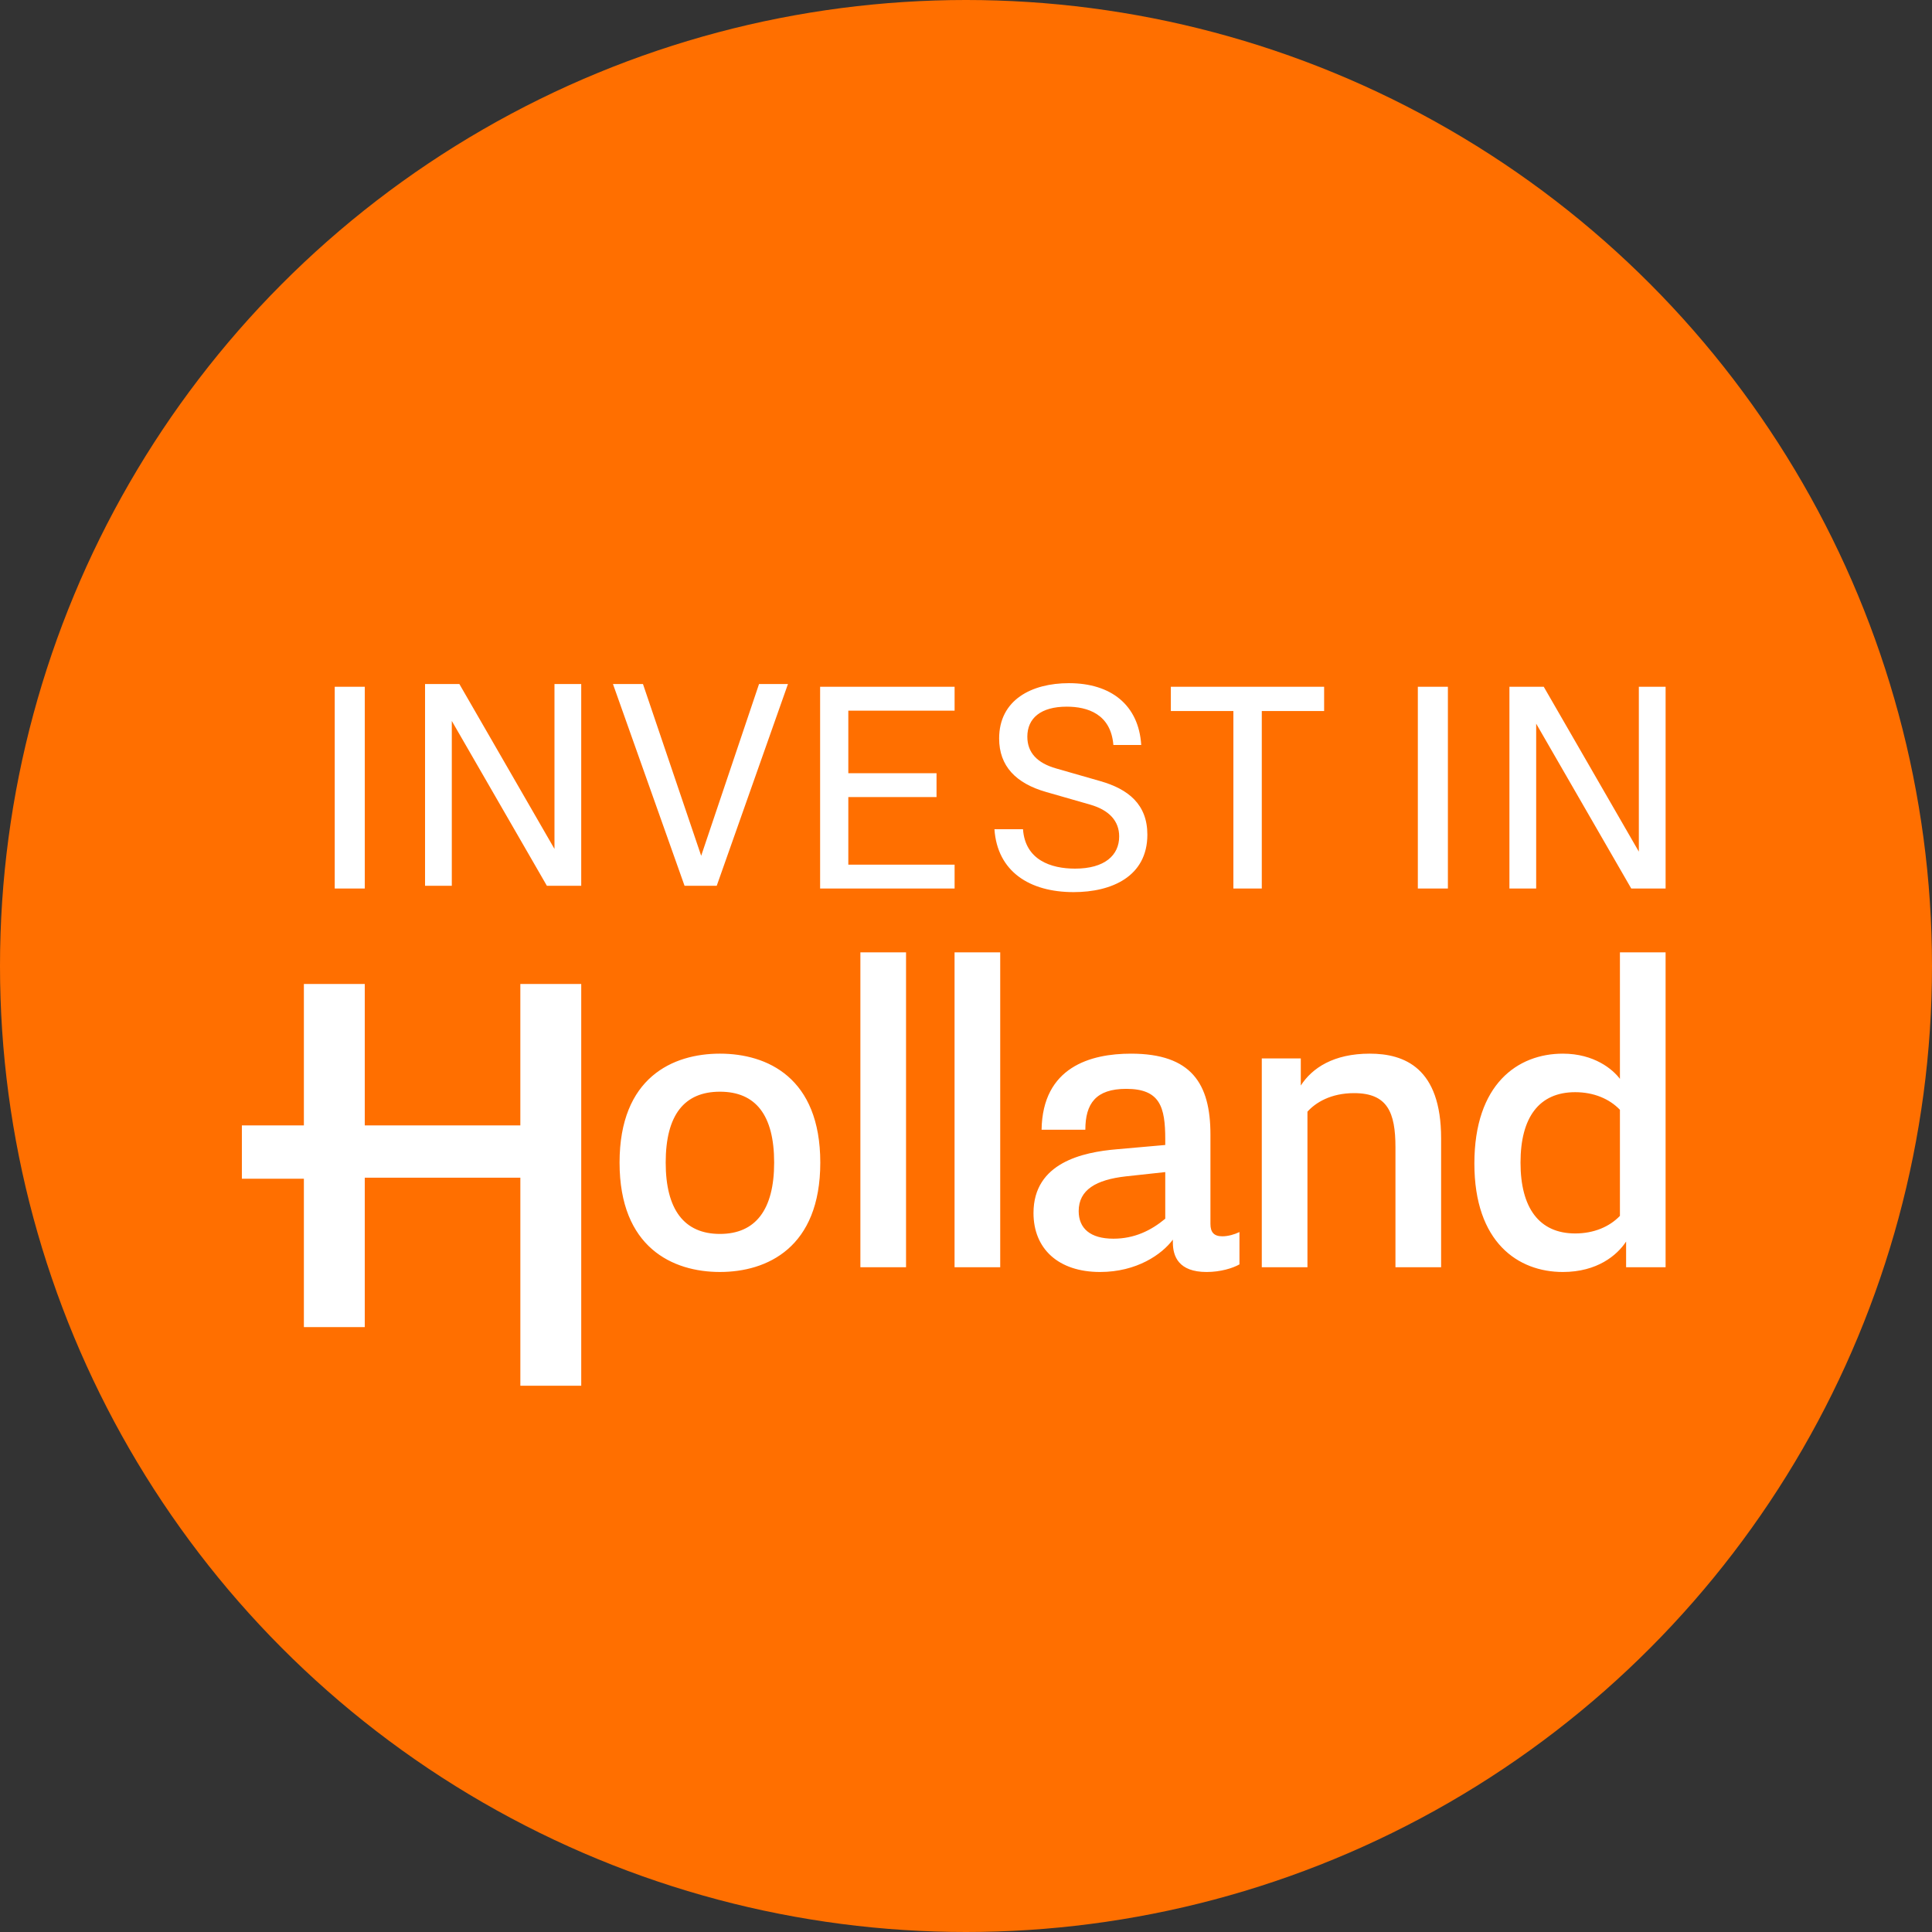 <svg width="222" height="222" xmlns="http://www.w3.org/2000/svg"><rect width="100%" height="100%" fill="#333333" stroke="none"/><g fill="none" fill-rule="evenodd"><circle fill="#FF6F00" cx="111" cy="111" r="111"/><path d="M71.192 133.589c0-9.784 6.121-12.517 11.532-12.517s11.533 2.733 11.533 12.517c0 9.783-6.122 12.57-11.533 12.57s-11.532-2.787-11.532-12.57zm17.763 0c0-5.466-2.132-8.145-6.23-8.145-4.1 0-6.232 2.679-6.232 8.145 0 5.41 2.132 8.198 6.231 8.198 4.1 0 6.231-2.787 6.231-8.198zm9.909-24.159h5.247v36.183h-5.247V109.43zm10.821 0h5.247v36.183h-5.247V109.43zm25.085 33.013c-1.257 1.694-4.153 3.717-8.362 3.717-4.81 0-7.652-2.679-7.652-6.777 0-5.794 5.685-6.996 9.565-7.324l5.575-.493v-.656c0-3.717-.602-5.794-4.482-5.794-3.498 0-4.7 1.696-4.7 4.7h-5.029c.11-7.213 5.63-8.744 10.276-8.744 6.94 0 9.127 3.444 9.127 9.291v10.276c0 .93.383 1.42 1.367 1.42.656 0 1.42-.217 1.967-.49v3.716c-.765.437-2.186.875-3.771.875-3.225 0-3.881-1.804-3.881-3.39v-.327zm-.874-7.762l-4.537.493c-3.388.383-5.41 1.53-5.41 3.99 0 1.968 1.311 3.17 3.99 3.17 2.404 0 4.317-.93 5.957-2.296v-5.357zm11.092-13.062h4.482v3.115c1.311-2.022 3.771-3.662 7.925-3.662 3.99 0 8.199 1.64 8.199 9.73v14.811h-5.247V131.84c0-4.045-.93-6.232-4.756-6.232-2.678 0-4.427 1.094-5.356 2.132v17.873h-5.247v-23.994zm41.863 21.043c-1.038 1.585-3.333 3.498-7.268 3.498-5.139 0-10.167-3.39-10.167-12.462 0-9.128 4.974-12.626 10.167-12.626 3.606 0 5.738 1.804 6.558 2.897V109.43h5.247v36.183h-4.537v-2.951zm-.71-15.14c-1.203-1.257-3.006-2.023-5.138-2.023-4.153 0-6.285 2.897-6.285 8.09 0 5.192 2.131 8.143 6.285 8.143 2.132 0 3.935-.764 5.138-2.021v-12.19.001zm-137.3-48.92h3.946l10.926 18.943V78.602h3.074v23.181h-3.946L51.915 82.84v18.943h-3.074V78.602zm21.594 0h3.448l6.688 19.733 6.647-19.733h3.323l-8.184 23.181H78.66l-8.225-23.18v-.001zm23.802.314h15.453v2.742H97.477v7.187h10.137v2.741H97.477v7.77h12.213v2.74H94.237v-23.18zm23.313 16.367c.25 3.532 3.199 4.529 5.981 4.529 3.407 0 5.07-1.538 5.07-3.698 0-1.786-1.164-3.033-3.324-3.655l-5.069-1.454c-3.49-.997-5.4-2.991-5.4-6.148 0-4.445 3.739-6.356 8.018-6.356 4.818 0 8.017 2.492 8.309 7.103h-3.2c-.291-3.572-2.99-4.403-5.359-4.403-2.99 0-4.528 1.33-4.528 3.448 0 1.828 1.123 3.033 3.323 3.655l5.07 1.454c3.197.915 5.399 2.659 5.399 6.148 0 4.819-4.113 6.605-8.475 6.605-5.067 0-8.765-2.367-9.097-7.228h3.282zM141.725 81.7h-7.187v-2.784h17.613V81.7h-7.163v20.396h-3.264V81.7h.001zM38.463 78.916h3.454v23.181h-3.454V78.916zm134.98 0h3.946l10.925 18.942V78.916h3.075v23.18h-3.947l-10.925-18.943v18.943h-3.074v-23.18zm-10.524 0h3.454v23.181h-3.454V78.916zM59.79 113.065v16.252H41.914v-16.252h-6.996v16.25h-7.125v6.128h7.125v17.053h6.996v-17.171h17.878v23.905h6.996v-46.165H59.79z" fill="#FFF" fill-rule="nonzero"/></g></svg>
